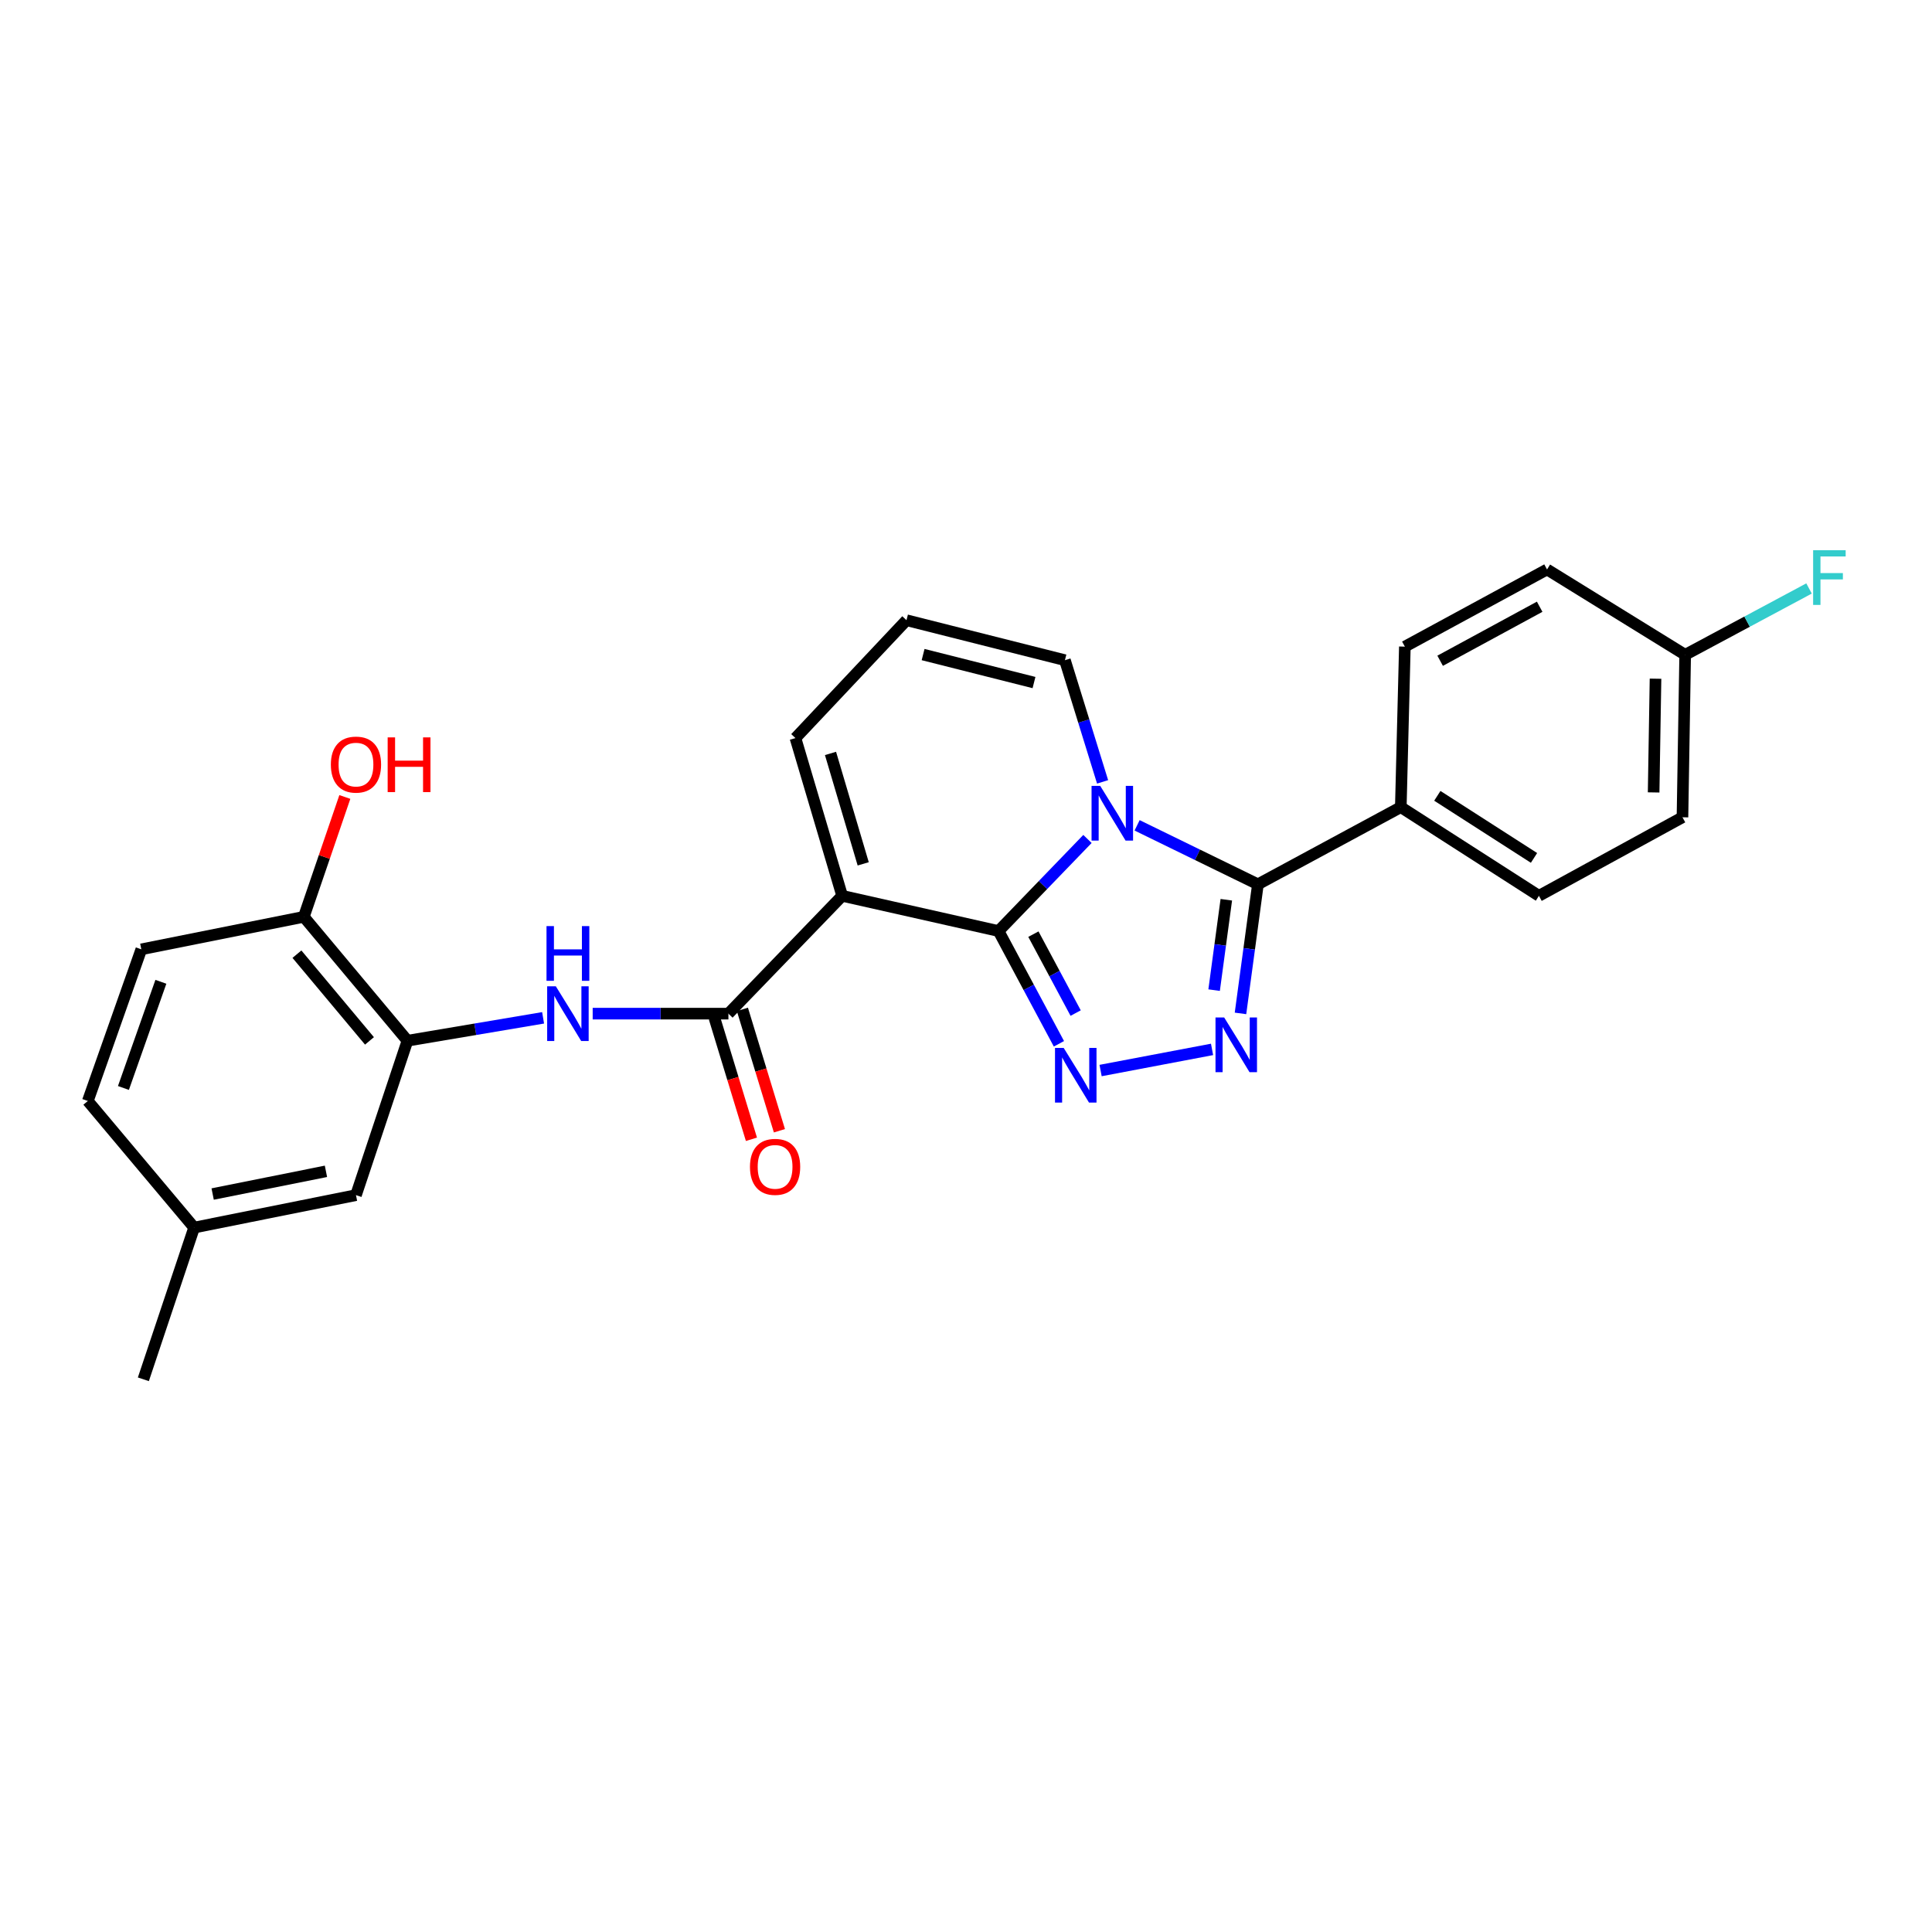 <?xml version='1.0' encoding='iso-8859-1'?>
<svg version='1.1' baseProfile='full'
              xmlns='http://www.w3.org/2000/svg'
                      xmlns:rdkit='http://www.rdkit.org/xml'
                      xmlns:xlink='http://www.w3.org/1999/xlink'
                  xml:space='preserve'
width='1000px' height='1000px' viewBox='0 0 1000 1000'>
<!-- END OF HEADER -->
<rect style='opacity:1.0;fill:#FFFFFF;stroke:none' width='1000' height='1000' x='0' y='0'> </rect>
<path class='bond-0' d='M 516.848,481.904 L 539.859,458.075' style='fill:none;fill-rule:evenodd;stroke:#000000;stroke-width:6px;stroke-linecap:butt;stroke-linejoin:miter;stroke-opacity:1' />
<path class='bond-0' d='M 539.859,458.075 L 562.869,434.246' style='fill:none;fill-rule:evenodd;stroke:#0000FF;stroke-width:6px;stroke-linecap:butt;stroke-linejoin:miter;stroke-opacity:1' />
<path class='bond-1' d='M 516.848,481.904 L 435.905,463.676' style='fill:none;fill-rule:evenodd;stroke:#000000;stroke-width:6px;stroke-linecap:butt;stroke-linejoin:miter;stroke-opacity:1' />
<path class='bond-2' d='M 516.848,481.904 L 532.473,511.087' style='fill:none;fill-rule:evenodd;stroke:#000000;stroke-width:6px;stroke-linecap:butt;stroke-linejoin:miter;stroke-opacity:1' />
<path class='bond-2' d='M 532.473,511.087 L 548.097,540.27' style='fill:none;fill-rule:evenodd;stroke:#0000FF;stroke-width:6px;stroke-linecap:butt;stroke-linejoin:miter;stroke-opacity:1' />
<path class='bond-2' d='M 534.884,483.513 L 545.82,503.941' style='fill:none;fill-rule:evenodd;stroke:#000000;stroke-width:6px;stroke-linecap:butt;stroke-linejoin:miter;stroke-opacity:1' />
<path class='bond-2' d='M 545.82,503.941 L 556.757,524.369' style='fill:none;fill-rule:evenodd;stroke:#0000FF;stroke-width:6px;stroke-linecap:butt;stroke-linejoin:miter;stroke-opacity:1' />
<path class='bond-3' d='M 588.565,427.194 L 619.83,442.454' style='fill:none;fill-rule:evenodd;stroke:#0000FF;stroke-width:6px;stroke-linecap:butt;stroke-linejoin:miter;stroke-opacity:1' />
<path class='bond-3' d='M 619.83,442.454 L 651.095,457.713' style='fill:none;fill-rule:evenodd;stroke:#000000;stroke-width:6px;stroke-linecap:butt;stroke-linejoin:miter;stroke-opacity:1' />
<path class='bond-8' d='M 570.702,404.696 L 560.951,373.203' style='fill:none;fill-rule:evenodd;stroke:#0000FF;stroke-width:6px;stroke-linecap:butt;stroke-linejoin:miter;stroke-opacity:1' />
<path class='bond-8' d='M 560.951,373.203 L 551.201,341.711' style='fill:none;fill-rule:evenodd;stroke:#000000;stroke-width:6px;stroke-linecap:butt;stroke-linejoin:miter;stroke-opacity:1' />
<path class='bond-5' d='M 435.905,463.676 L 377.025,524.659' style='fill:none;fill-rule:evenodd;stroke:#000000;stroke-width:6px;stroke-linecap:butt;stroke-linejoin:miter;stroke-opacity:1' />
<path class='bond-9' d='M 435.905,463.676 L 411.722,382.027' style='fill:none;fill-rule:evenodd;stroke:#000000;stroke-width:6px;stroke-linecap:butt;stroke-linejoin:miter;stroke-opacity:1' />
<path class='bond-9' d='M 446.795,447.129 L 429.867,389.974' style='fill:none;fill-rule:evenodd;stroke:#000000;stroke-width:6px;stroke-linecap:butt;stroke-linejoin:miter;stroke-opacity:1' />
<path class='bond-4' d='M 569.665,554.109 L 627.356,543.168' style='fill:none;fill-rule:evenodd;stroke:#0000FF;stroke-width:6px;stroke-linecap:butt;stroke-linejoin:miter;stroke-opacity:1' />
<path class='bond-10' d='M 651.095,457.713 L 725.057,417.775' style='fill:none;fill-rule:evenodd;stroke:#000000;stroke-width:6px;stroke-linecap:butt;stroke-linejoin:miter;stroke-opacity:1' />
<path class='bond-26' d='M 651.095,457.713 L 646.586,491.125' style='fill:none;fill-rule:evenodd;stroke:#000000;stroke-width:6px;stroke-linecap:butt;stroke-linejoin:miter;stroke-opacity:1' />
<path class='bond-26' d='M 646.586,491.125 L 642.076,524.537' style='fill:none;fill-rule:evenodd;stroke:#0000FF;stroke-width:6px;stroke-linecap:butt;stroke-linejoin:miter;stroke-opacity:1' />
<path class='bond-26' d='M 634.738,465.711 L 631.581,489.1' style='fill:none;fill-rule:evenodd;stroke:#000000;stroke-width:6px;stroke-linecap:butt;stroke-linejoin:miter;stroke-opacity:1' />
<path class='bond-26' d='M 631.581,489.1 L 628.425,512.488' style='fill:none;fill-rule:evenodd;stroke:#0000FF;stroke-width:6px;stroke-linecap:butt;stroke-linejoin:miter;stroke-opacity:1' />
<path class='bond-6' d='M 377.025,524.659 L 341.898,524.659' style='fill:none;fill-rule:evenodd;stroke:#000000;stroke-width:6px;stroke-linecap:butt;stroke-linejoin:miter;stroke-opacity:1' />
<path class='bond-6' d='M 341.898,524.659 L 306.77,524.659' style='fill:none;fill-rule:evenodd;stroke:#0000FF;stroke-width:6px;stroke-linecap:butt;stroke-linejoin:miter;stroke-opacity:1' />
<path class='bond-13' d='M 369.784,526.867 L 379.364,558.282' style='fill:none;fill-rule:evenodd;stroke:#000000;stroke-width:6px;stroke-linecap:butt;stroke-linejoin:miter;stroke-opacity:1' />
<path class='bond-13' d='M 379.364,558.282 L 388.943,589.696' style='fill:none;fill-rule:evenodd;stroke:#FF0000;stroke-width:6px;stroke-linecap:butt;stroke-linejoin:miter;stroke-opacity:1' />
<path class='bond-13' d='M 384.266,522.451 L 393.846,553.865' style='fill:none;fill-rule:evenodd;stroke:#000000;stroke-width:6px;stroke-linecap:butt;stroke-linejoin:miter;stroke-opacity:1' />
<path class='bond-13' d='M 393.846,553.865 L 403.425,585.28' style='fill:none;fill-rule:evenodd;stroke:#FF0000;stroke-width:6px;stroke-linecap:butt;stroke-linejoin:miter;stroke-opacity:1' />
<path class='bond-7' d='M 281.108,526.827 L 246.004,532.75' style='fill:none;fill-rule:evenodd;stroke:#0000FF;stroke-width:6px;stroke-linecap:butt;stroke-linejoin:miter;stroke-opacity:1' />
<path class='bond-7' d='M 246.004,532.75 L 210.899,538.673' style='fill:none;fill-rule:evenodd;stroke:#000000;stroke-width:6px;stroke-linecap:butt;stroke-linejoin:miter;stroke-opacity:1' />
<path class='bond-12' d='M 210.899,538.673 L 157.259,474.544' style='fill:none;fill-rule:evenodd;stroke:#000000;stroke-width:6px;stroke-linecap:butt;stroke-linejoin:miter;stroke-opacity:1' />
<path class='bond-12' d='M 191.24,538.767 L 153.692,493.877' style='fill:none;fill-rule:evenodd;stroke:#000000;stroke-width:6px;stroke-linecap:butt;stroke-linejoin:miter;stroke-opacity:1' />
<path class='bond-14' d='M 210.899,538.673 L 184.252,618.598' style='fill:none;fill-rule:evenodd;stroke:#000000;stroke-width:6px;stroke-linecap:butt;stroke-linejoin:miter;stroke-opacity:1' />
<path class='bond-27' d='M 551.201,341.711 L 469.198,321.018' style='fill:none;fill-rule:evenodd;stroke:#000000;stroke-width:6px;stroke-linecap:butt;stroke-linejoin:miter;stroke-opacity:1' />
<path class='bond-27' d='M 535.196,353.287 L 477.794,338.803' style='fill:none;fill-rule:evenodd;stroke:#000000;stroke-width:6px;stroke-linecap:butt;stroke-linejoin:miter;stroke-opacity:1' />
<path class='bond-11' d='M 411.722,382.027 L 469.198,321.018' style='fill:none;fill-rule:evenodd;stroke:#000000;stroke-width:6px;stroke-linecap:butt;stroke-linejoin:miter;stroke-opacity:1' />
<path class='bond-15' d='M 725.057,417.775 L 796.545,463.676' style='fill:none;fill-rule:evenodd;stroke:#000000;stroke-width:6px;stroke-linecap:butt;stroke-linejoin:miter;stroke-opacity:1' />
<path class='bond-15' d='M 743.96,411.92 L 794.002,444.051' style='fill:none;fill-rule:evenodd;stroke:#000000;stroke-width:6px;stroke-linecap:butt;stroke-linejoin:miter;stroke-opacity:1' />
<path class='bond-16' d='M 725.057,417.775 L 727.151,334.695' style='fill:none;fill-rule:evenodd;stroke:#000000;stroke-width:6px;stroke-linecap:butt;stroke-linejoin:miter;stroke-opacity:1' />
<path class='bond-17' d='M 157.259,474.544 L 73.145,491.367' style='fill:none;fill-rule:evenodd;stroke:#000000;stroke-width:6px;stroke-linecap:butt;stroke-linejoin:miter;stroke-opacity:1' />
<path class='bond-24' d='M 157.259,474.544 L 167.873,443.529' style='fill:none;fill-rule:evenodd;stroke:#000000;stroke-width:6px;stroke-linecap:butt;stroke-linejoin:miter;stroke-opacity:1' />
<path class='bond-24' d='M 167.873,443.529 L 178.487,412.514' style='fill:none;fill-rule:evenodd;stroke:#FF0000;stroke-width:6px;stroke-linecap:butt;stroke-linejoin:miter;stroke-opacity:1' />
<path class='bond-18' d='M 184.252,618.598 L 100.482,635.396' style='fill:none;fill-rule:evenodd;stroke:#000000;stroke-width:6px;stroke-linecap:butt;stroke-linejoin:miter;stroke-opacity:1' />
<path class='bond-18' d='M 168.709,606.273 L 110.071,618.031' style='fill:none;fill-rule:evenodd;stroke:#000000;stroke-width:6px;stroke-linecap:butt;stroke-linejoin:miter;stroke-opacity:1' />
<path class='bond-22' d='M 796.545,463.676 L 870.844,423.024' style='fill:none;fill-rule:evenodd;stroke:#000000;stroke-width:6px;stroke-linecap:butt;stroke-linejoin:miter;stroke-opacity:1' />
<path class='bond-21' d='M 727.151,334.695 L 800.743,294.749' style='fill:none;fill-rule:evenodd;stroke:#000000;stroke-width:6px;stroke-linecap:butt;stroke-linejoin:miter;stroke-opacity:1' />
<path class='bond-21' d='M 745.413,342.01 L 796.927,314.048' style='fill:none;fill-rule:evenodd;stroke:#000000;stroke-width:6px;stroke-linecap:butt;stroke-linejoin:miter;stroke-opacity:1' />
<path class='bond-29' d='M 73.145,491.367 L 45.455,569.871' style='fill:none;fill-rule:evenodd;stroke:#000000;stroke-width:6px;stroke-linecap:butt;stroke-linejoin:miter;stroke-opacity:1' />
<path class='bond-29' d='M 83.27,508.179 L 63.886,563.132' style='fill:none;fill-rule:evenodd;stroke:#000000;stroke-width:6px;stroke-linecap:butt;stroke-linejoin:miter;stroke-opacity:1' />
<path class='bond-20' d='M 100.482,635.396 L 45.455,569.871' style='fill:none;fill-rule:evenodd;stroke:#000000;stroke-width:6px;stroke-linecap:butt;stroke-linejoin:miter;stroke-opacity:1' />
<path class='bond-25' d='M 100.482,635.396 L 74.205,713.925' style='fill:none;fill-rule:evenodd;stroke:#000000;stroke-width:6px;stroke-linecap:butt;stroke-linejoin:miter;stroke-opacity:1' />
<path class='bond-19' d='M 872.24,338.926 L 800.743,294.749' style='fill:none;fill-rule:evenodd;stroke:#000000;stroke-width:6px;stroke-linecap:butt;stroke-linejoin:miter;stroke-opacity:1' />
<path class='bond-23' d='M 872.24,338.926 L 904.297,321.758' style='fill:none;fill-rule:evenodd;stroke:#000000;stroke-width:6px;stroke-linecap:butt;stroke-linejoin:miter;stroke-opacity:1' />
<path class='bond-23' d='M 904.297,321.758 L 936.354,304.59' style='fill:none;fill-rule:evenodd;stroke:#33CCCC;stroke-width:6px;stroke-linecap:butt;stroke-linejoin:miter;stroke-opacity:1' />
<path class='bond-28' d='M 872.24,338.926 L 870.844,423.024' style='fill:none;fill-rule:evenodd;stroke:#000000;stroke-width:6px;stroke-linecap:butt;stroke-linejoin:miter;stroke-opacity:1' />
<path class='bond-28' d='M 856.892,351.29 L 855.915,410.158' style='fill:none;fill-rule:evenodd;stroke:#000000;stroke-width:6px;stroke-linecap:butt;stroke-linejoin:miter;stroke-opacity:1' />
<path  class='atom-1' d='M 569.468 406.769
L 578.748 421.769
Q 579.668 423.249, 581.148 425.929
Q 582.628 428.609, 582.708 428.769
L 582.708 406.769
L 586.468 406.769
L 586.468 435.089
L 582.588 435.089
L 572.628 418.689
Q 571.468 416.769, 570.228 414.569
Q 569.028 412.369, 568.668 411.689
L 568.668 435.089
L 564.988 435.089
L 564.988 406.769
L 569.468 406.769
' fill='#0000FF'/>
<path  class='atom-3' d='M 550.551 542.387
L 559.831 557.387
Q 560.751 558.867, 562.231 561.547
Q 563.711 564.227, 563.791 564.387
L 563.791 542.387
L 567.551 542.387
L 567.551 570.707
L 563.671 570.707
L 553.711 554.307
Q 552.551 552.387, 551.311 550.187
Q 550.111 547.987, 549.751 547.307
L 549.751 570.707
L 546.071 570.707
L 546.071 542.387
L 550.551 542.387
' fill='#0000FF'/>
<path  class='atom-5' d='M 633.622 526.632
L 642.902 541.632
Q 643.822 543.112, 645.302 545.792
Q 646.782 548.472, 646.862 548.632
L 646.862 526.632
L 650.622 526.632
L 650.622 554.952
L 646.742 554.952
L 636.782 538.552
Q 635.622 536.632, 634.382 534.432
Q 633.182 532.232, 632.822 531.552
L 632.822 554.952
L 629.142 554.952
L 629.142 526.632
L 633.622 526.632
' fill='#0000FF'/>
<path  class='atom-7' d='M 287.694 510.499
L 296.974 525.499
Q 297.894 526.979, 299.374 529.659
Q 300.854 532.339, 300.934 532.499
L 300.934 510.499
L 304.694 510.499
L 304.694 538.819
L 300.814 538.819
L 290.854 522.419
Q 289.694 520.499, 288.454 518.299
Q 287.254 516.099, 286.894 515.419
L 286.894 538.819
L 283.214 538.819
L 283.214 510.499
L 287.694 510.499
' fill='#0000FF'/>
<path  class='atom-7' d='M 282.874 479.347
L 286.714 479.347
L 286.714 491.387
L 301.194 491.387
L 301.194 479.347
L 305.034 479.347
L 305.034 507.667
L 301.194 507.667
L 301.194 494.587
L 286.714 494.587
L 286.714 507.667
L 282.874 507.667
L 282.874 479.347
' fill='#0000FF'/>
<path  class='atom-14' d='M 388.183 603.958
Q 388.183 597.158, 391.543 593.358
Q 394.903 589.558, 401.183 589.558
Q 407.463 589.558, 410.823 593.358
Q 414.183 597.158, 414.183 603.958
Q 414.183 610.838, 410.783 614.758
Q 407.383 618.638, 401.183 618.638
Q 394.943 618.638, 391.543 614.758
Q 388.183 610.878, 388.183 603.958
M 401.183 615.438
Q 405.503 615.438, 407.823 612.558
Q 410.183 609.638, 410.183 603.958
Q 410.183 598.398, 407.823 595.598
Q 405.503 592.758, 401.183 592.758
Q 396.863 592.758, 394.503 595.558
Q 392.183 598.358, 392.183 603.958
Q 392.183 609.678, 394.503 612.558
Q 396.863 615.438, 401.183 615.438
' fill='#FF0000'/>
<path  class='atom-24' d='M 938.471 284.787
L 955.311 284.787
L 955.311 288.027
L 942.271 288.027
L 942.271 296.627
L 953.871 296.627
L 953.871 299.907
L 942.271 299.907
L 942.271 313.107
L 938.471 313.107
L 938.471 284.787
' fill='#33CCCC'/>
<path  class='atom-25' d='M 171.252 395.75
Q 171.252 388.95, 174.612 385.15
Q 177.972 381.35, 184.252 381.35
Q 190.532 381.35, 193.892 385.15
Q 197.252 388.95, 197.252 395.75
Q 197.252 402.63, 193.852 406.55
Q 190.452 410.43, 184.252 410.43
Q 178.012 410.43, 174.612 406.55
Q 171.252 402.67, 171.252 395.75
M 184.252 407.23
Q 188.572 407.23, 190.892 404.35
Q 193.252 401.43, 193.252 395.75
Q 193.252 390.19, 190.892 387.39
Q 188.572 384.55, 184.252 384.55
Q 179.932 384.55, 177.572 387.35
Q 175.252 390.15, 175.252 395.75
Q 175.252 401.47, 177.572 404.35
Q 179.932 407.23, 184.252 407.23
' fill='#FF0000'/>
<path  class='atom-25' d='M 200.652 381.67
L 204.492 381.67
L 204.492 393.71
L 218.972 393.71
L 218.972 381.67
L 222.812 381.67
L 222.812 409.99
L 218.972 409.99
L 218.972 396.91
L 204.492 396.91
L 204.492 409.99
L 200.652 409.99
L 200.652 381.67
' fill='#FF0000'/>
</svg>
